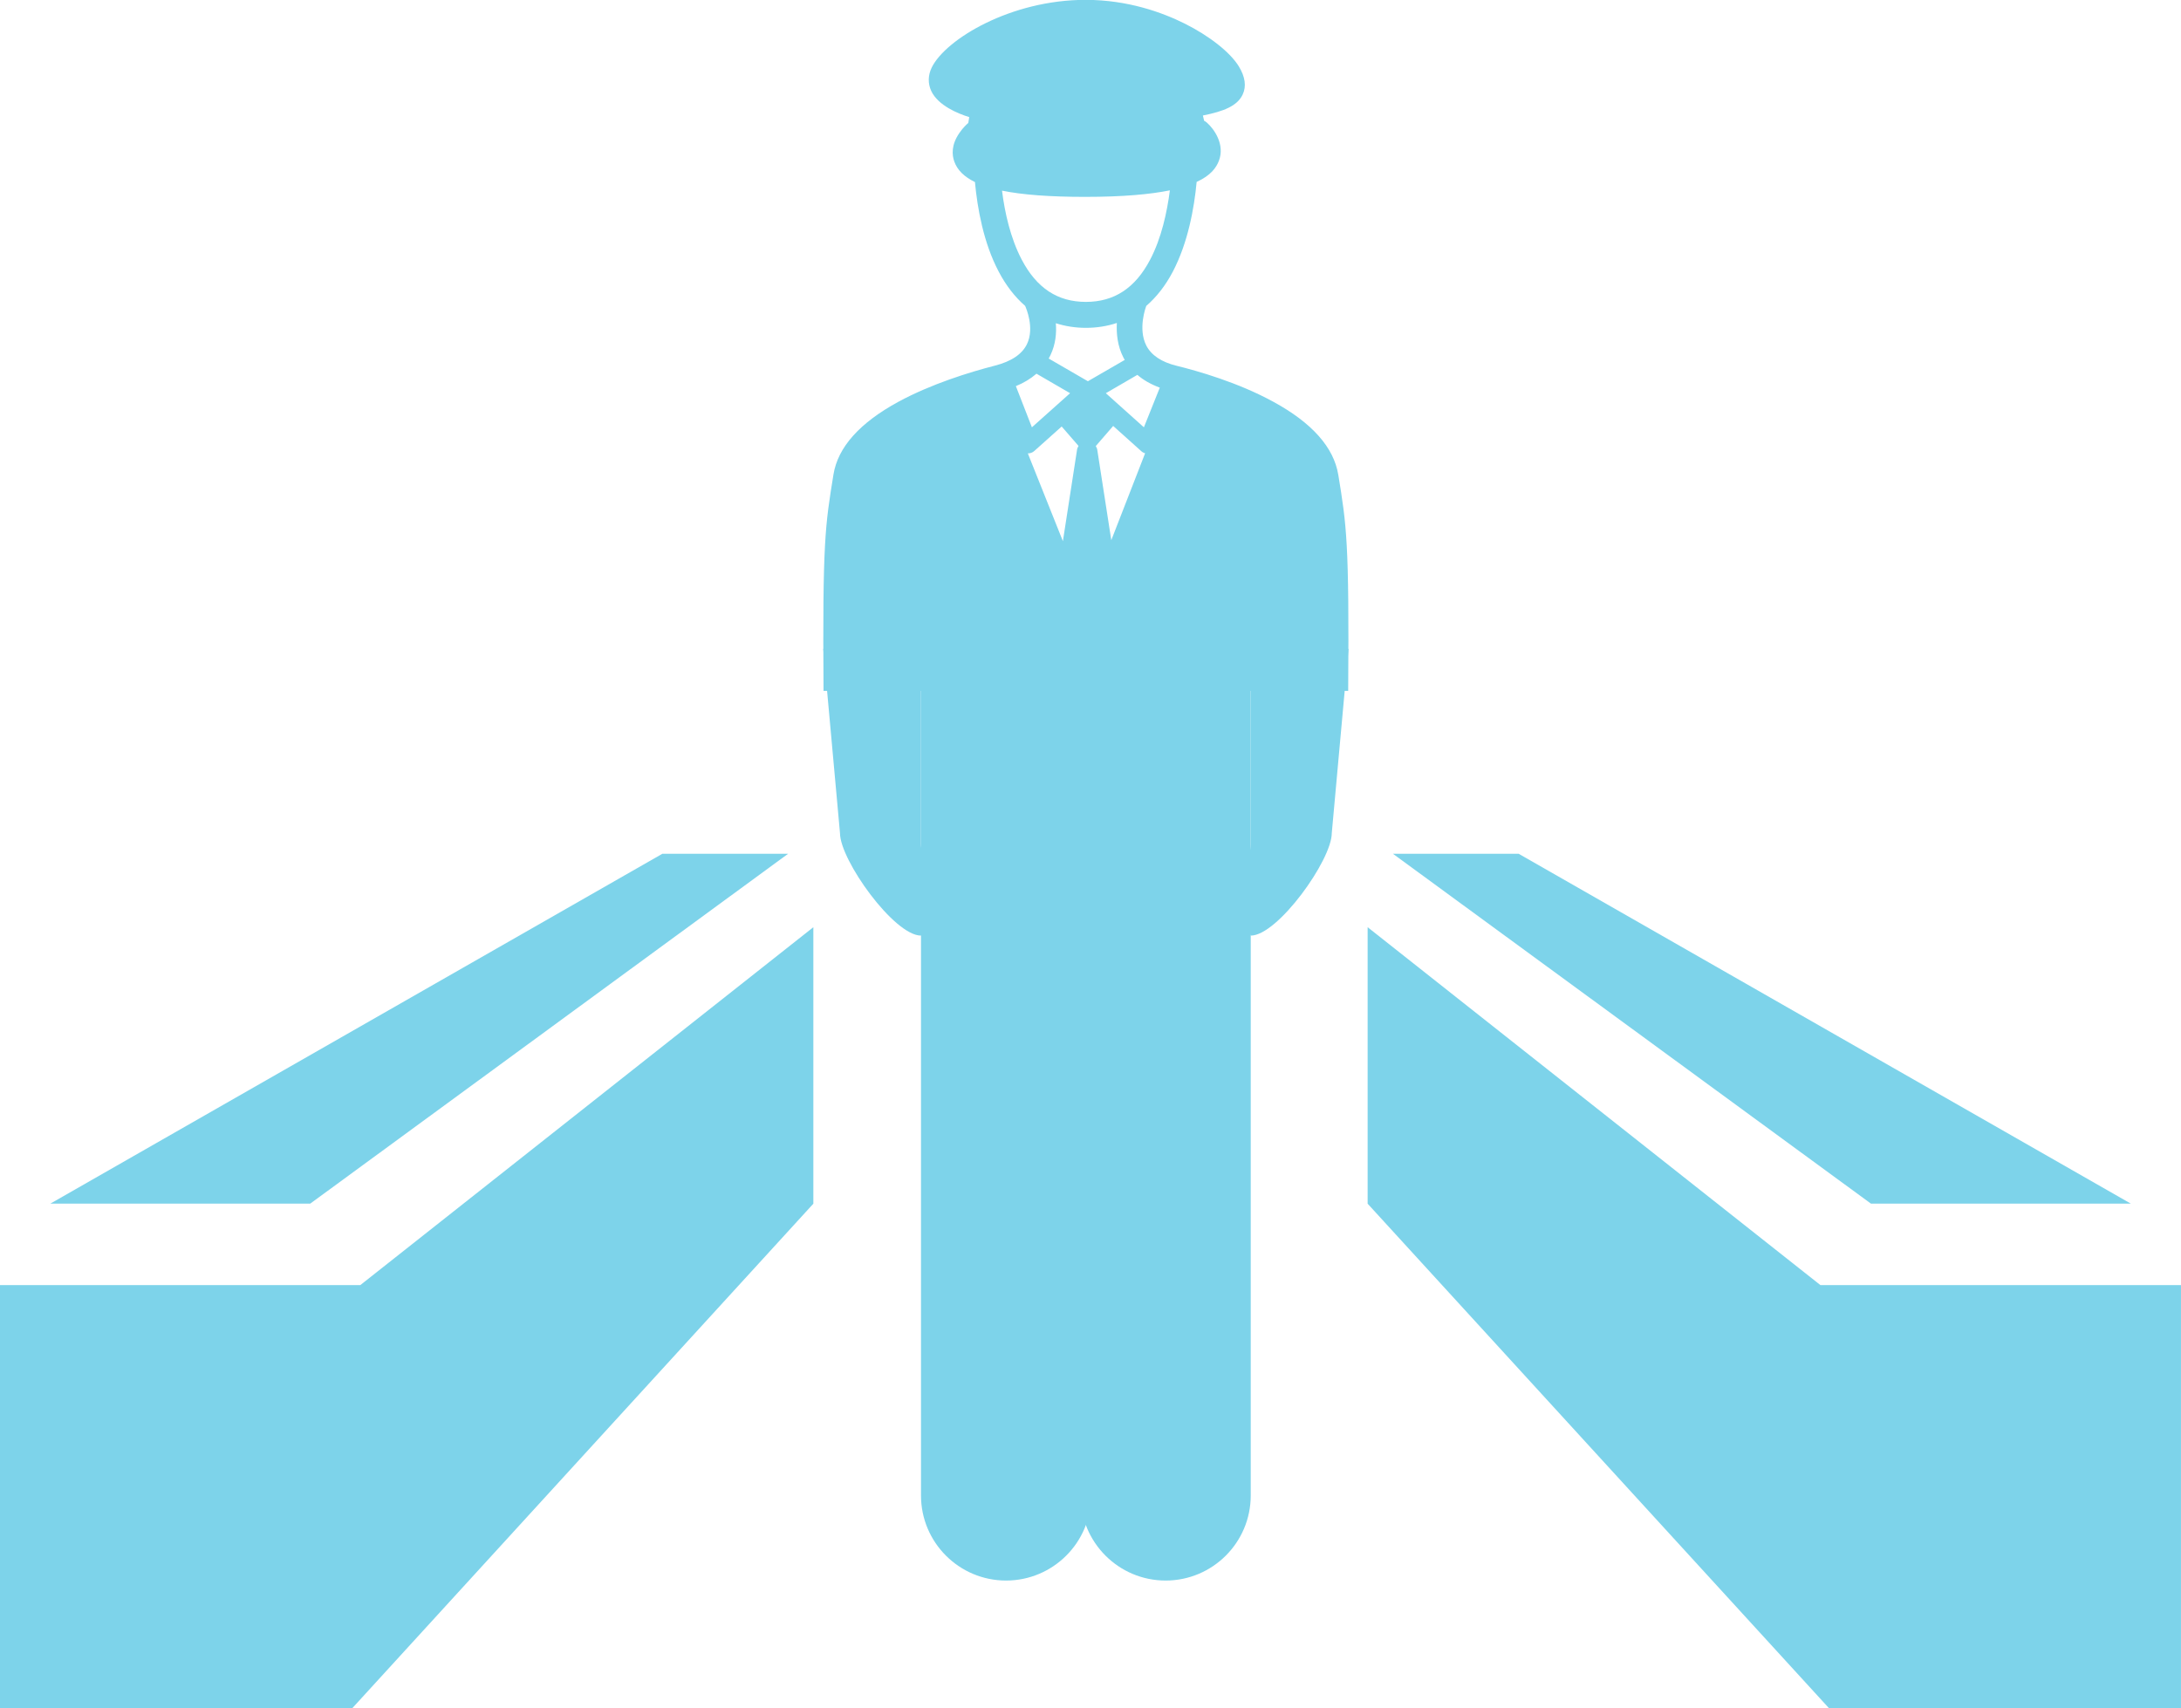 <svg width="120" height="94" viewBox="0 0 120 94" fill="none" xmlns="http://www.w3.org/2000/svg">
<g clip-path="url(#clip0_2969_7435)">
<path d="M36.443 46.98H43.361L17.067 66.232H2.768L36.443 46.98Z" fill="#7DD3EA"/>
<path d="M44.751 51.02V66.234L19.377 94.001H0V70.712H19.826L44.751 51.02Z" fill="#7DD3EA"/>
<path d="M83.558 46.98H76.641L102.943 66.232H117.241L83.558 46.98Z" fill="#7DD3EA"/>
<path d="M75.248 51.02V66.234L100.638 94.001H119.999V70.712H100.159L75.248 51.02Z" fill="#7DD3EA"/>
<path d="M73.632 26.122C73.386 24.619 72.189 23.266 70.058 22.107C68.106 21.038 65.885 20.41 64.733 20.126C63.91 19.924 63.349 19.55 63.073 19.02C62.594 18.085 63.05 16.889 63.058 16.866C63.058 16.851 63.065 16.844 63.073 16.829C63.634 16.343 64.127 15.715 64.531 14.945C65.361 13.36 65.705 11.461 65.84 10.011C66.625 9.652 66.924 9.218 67.066 8.844C67.403 7.954 66.812 7.11 66.408 6.751C66.363 6.706 66.311 6.676 66.251 6.646L66.184 6.355C67.321 6.13 68.083 5.831 68.375 5.196C68.585 4.747 68.51 4.224 68.158 3.648C67.68 2.871 66.528 1.966 65.159 1.286C63.97 0.695 62.063 -0.008 59.73 -0.008C55.609 -0.008 52.027 2.16 51.264 3.715C51.055 4.149 51.047 4.598 51.242 5.016C51.623 5.809 52.7 6.25 53.328 6.444L53.276 6.766C53.194 6.833 52.977 7.035 52.79 7.312C52.326 7.977 52.379 8.538 52.506 8.889C52.67 9.353 53.044 9.726 53.642 10.018C53.777 11.468 54.114 13.36 54.944 14.937C55.347 15.707 55.841 16.343 56.402 16.829C56.41 16.851 56.417 16.874 56.432 16.896C56.432 16.911 56.94 18.025 56.507 18.93C56.237 19.491 55.647 19.887 54.742 20.119C53.321 20.485 51.242 21.128 49.432 22.107C47.301 23.266 46.097 24.612 45.857 26.114C45.401 28.918 45.252 29.815 45.311 38.017H74.178C74.238 29.808 74.089 28.918 73.632 26.114V26.122ZM63.813 21.33L62.938 23.513L60.844 21.636L62.579 20.627C62.916 20.919 63.327 21.15 63.813 21.33ZM55.123 10.489C56.26 10.721 57.771 10.833 59.708 10.833C61.801 10.833 63.297 10.691 64.367 10.474C64.21 11.685 63.903 13.106 63.282 14.287C62.46 15.857 61.3 16.612 59.745 16.612C58.189 16.612 57.03 15.85 56.208 14.272C55.594 13.098 55.28 11.685 55.131 10.482L55.123 10.489ZM57.023 20.56L58.877 21.636L56.776 23.513L55.894 21.247C56.335 21.068 56.709 20.836 57.023 20.567V20.56ZM59.266 24.709L58.481 29.778L56.552 24.948H56.559C56.686 24.948 56.813 24.903 56.91 24.814L58.414 23.468L59.341 24.537C59.311 24.589 59.289 24.642 59.266 24.701V24.709ZM57.703 19.722C57.733 19.662 57.771 19.603 57.8 19.535C58.085 18.937 58.137 18.317 58.092 17.786C58.608 17.95 59.162 18.04 59.745 18.04C60.328 18.04 60.919 17.95 61.45 17.771C61.42 18.347 61.48 19.027 61.809 19.67C61.831 19.715 61.854 19.76 61.884 19.805L59.857 20.978L57.703 19.73V19.722ZM61.143 29.718L60.366 24.709C60.343 24.649 60.321 24.597 60.291 24.544L61.248 23.438L62.789 24.821C62.849 24.881 62.923 24.918 63.005 24.941L61.143 29.726V29.718Z" fill="#7DD3EA"/>
<path d="M50.674 36.902H60.037V82.291C60.037 84.878 57.935 86.971 55.355 86.971C52.768 86.971 50.674 84.871 50.674 82.291V36.902Z" fill="#7DD3EA"/>
<path d="M51.444 49.972L50.674 51.482C49.193 51.482 46.217 47.325 46.217 45.845L45.297 35.707H50.674V46.45C50.674 47.931 52.925 49.972 51.444 49.972Z" fill="#7DD3EA"/>
<path d="M68.047 49.972L68.818 51.482C70.298 51.482 73.275 47.325 73.275 45.845L74.195 35.707H68.818V46.45C68.818 47.931 66.567 49.972 68.047 49.972Z" fill="#7DD3EA"/>
<path d="M59.453 36.902H68.816V82.291C68.816 84.878 66.715 86.971 64.135 86.971C61.547 86.971 59.453 84.871 59.453 82.291V36.902Z" fill="#7DD3EA"/>
</g>
<defs>
<clipPath id="clip0_2969_7435">
<rect width="120" height="94" fill="white"/>
</clipPath>
</defs>
</svg>

